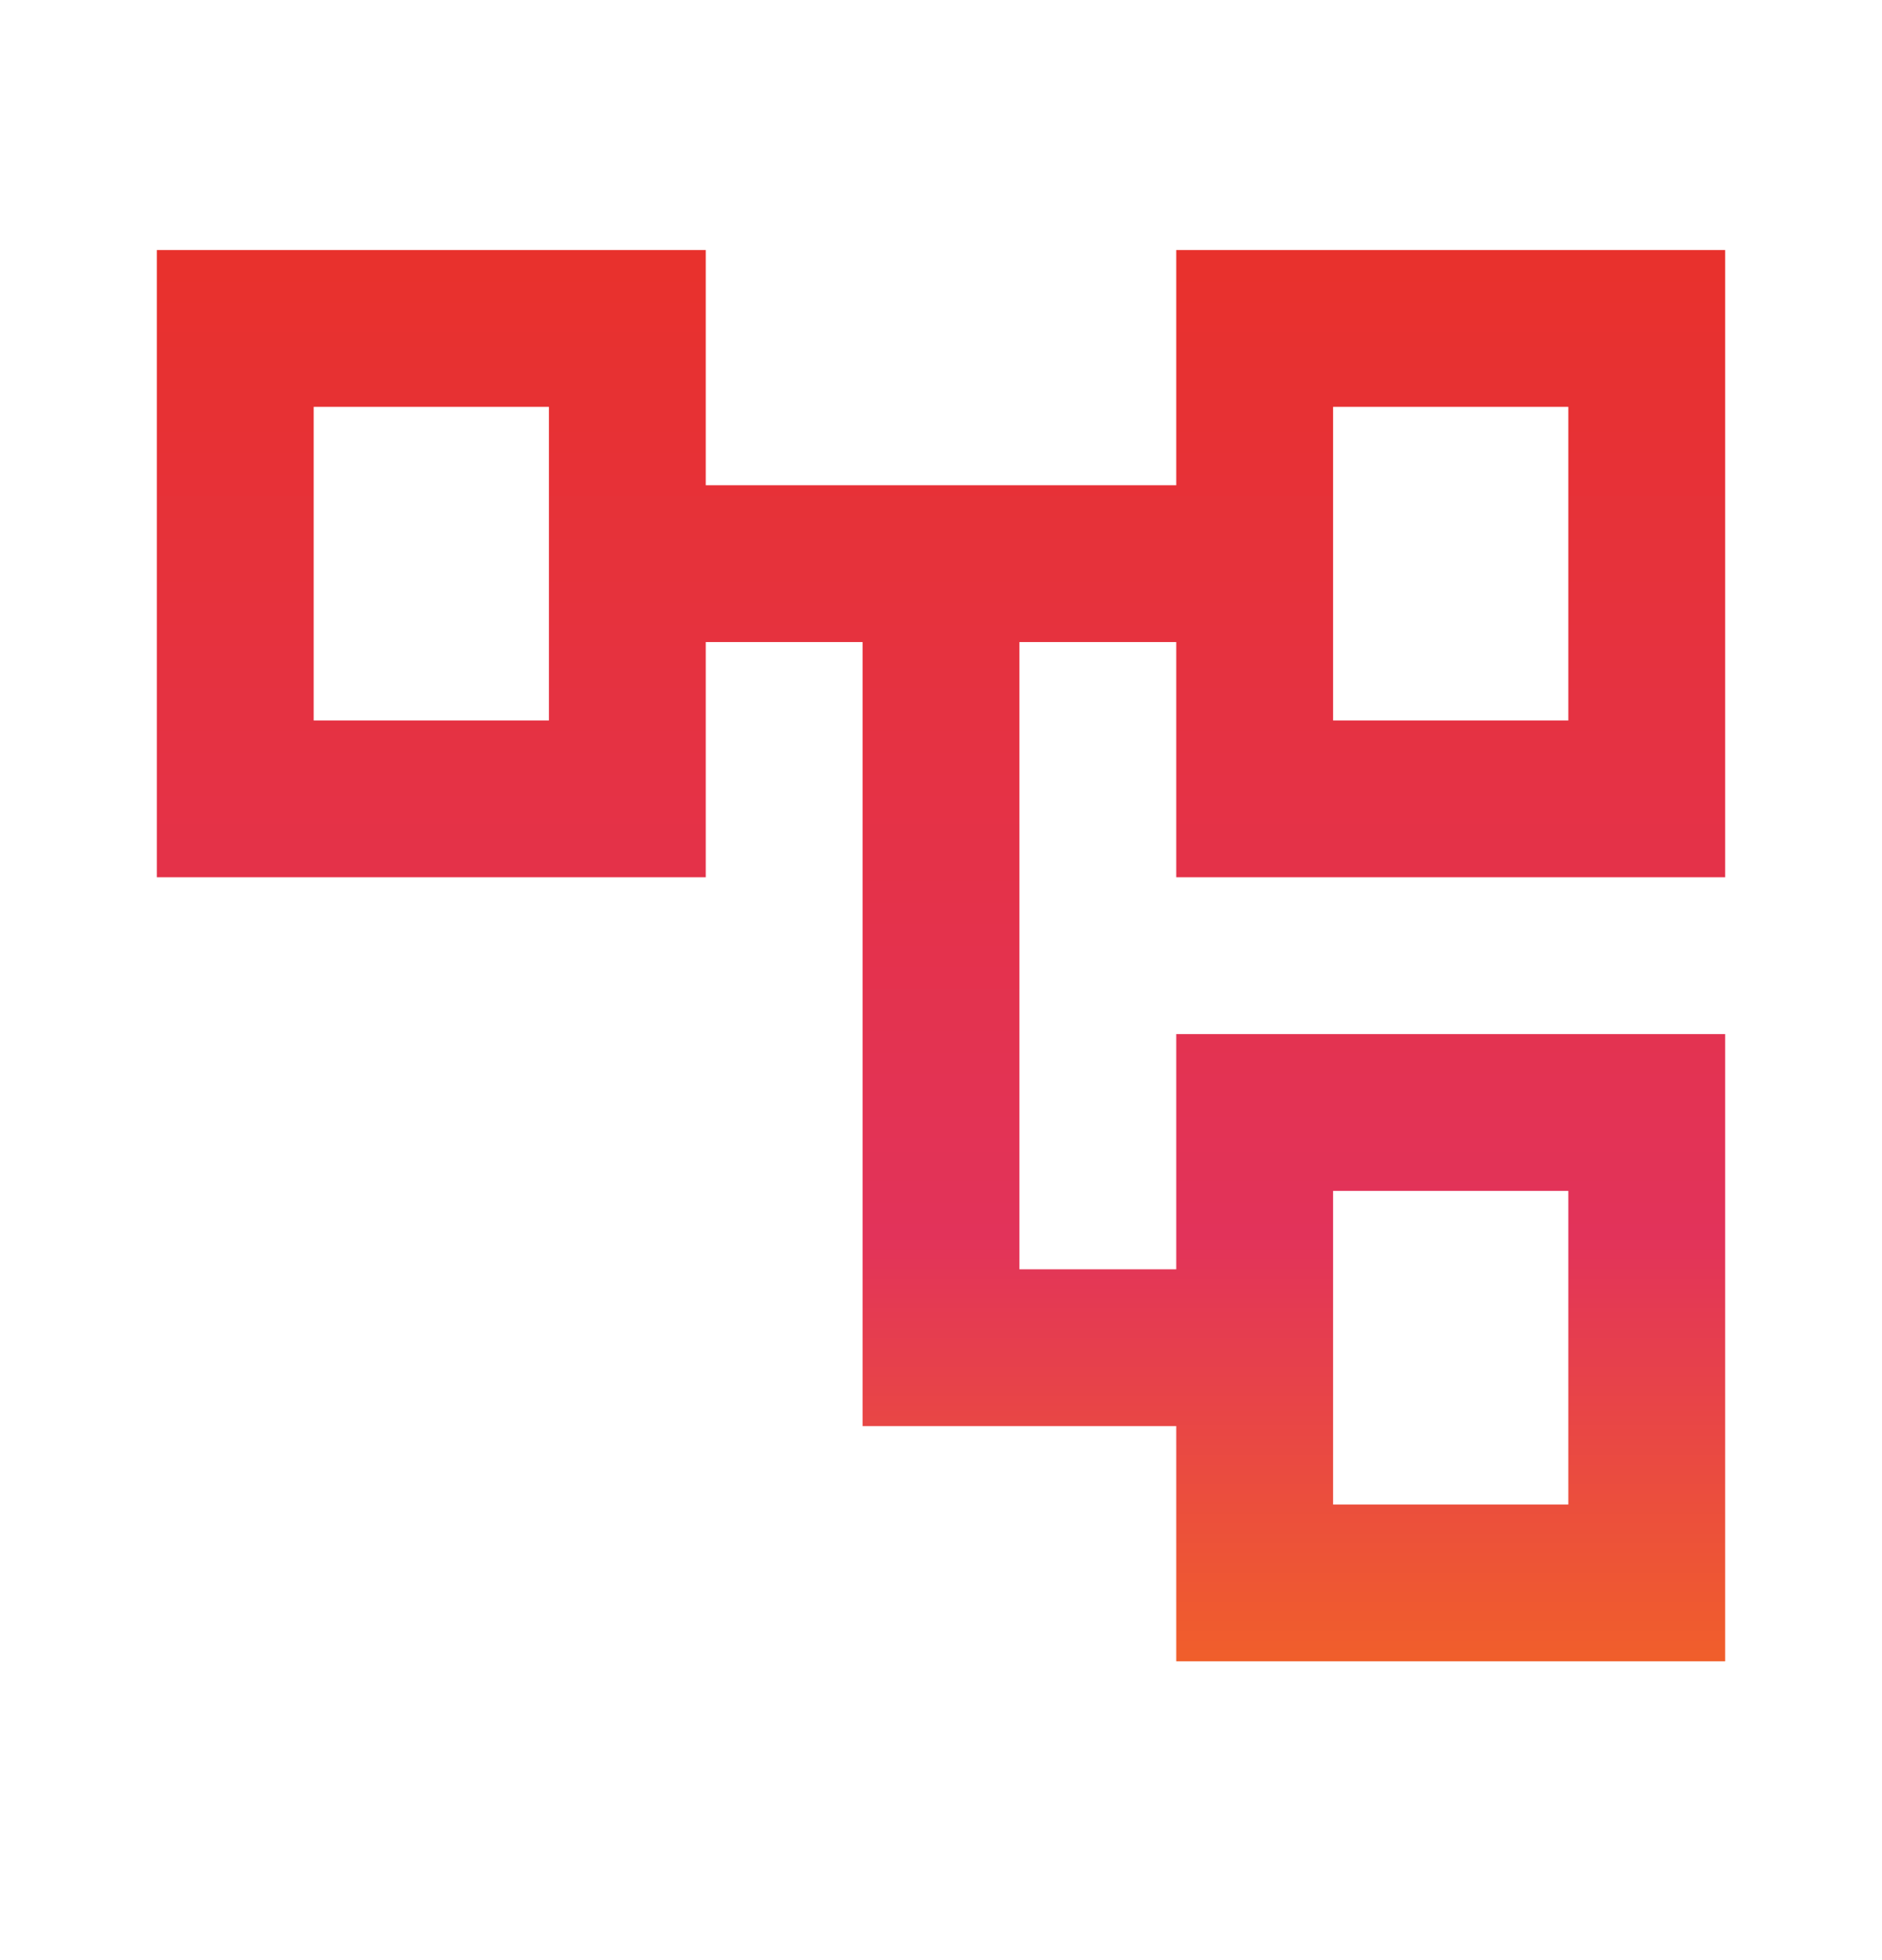 <svg width="24" height="25" viewBox="0 0 24 25" fill="none" xmlns="http://www.w3.org/2000/svg">
<mask id="mask0_6580_8246" style="mask-type:alpha" maskUnits="userSpaceOnUse" x="0" y="0" width="24" height="25">
<rect y="0.189" width="24" height="24" fill="#D9D9D9"/>
</mask>
<g mask="url(#mask0_6580_8246)">
<path d="M15 21.189V18.189H11V8.189H9V11.189H2V3.189H9V6.189H15V3.189H22V11.189H15V8.189H13V16.189H15V13.189H22V21.189H15ZM17 9.189H20V5.189H17V9.189ZM17 19.189H20V15.189H17V19.189ZM4 9.189H7V5.189H4V9.189Z" fill="url(#paint0_linear_6580_8246)"/>
</g>
<defs>
<linearGradient id="paint0_linear_6580_8246" x1="12" y1="23.61" x2="12" y2="3.189" gradientUnits="userSpaceOnUse">
<stop stop-color="#F77216"/>
<stop offset="0.385" stop-color="#E2335A"/>
<stop offset="1" stop-color="#E8312C"/>
</linearGradient>
</defs>
</svg>

